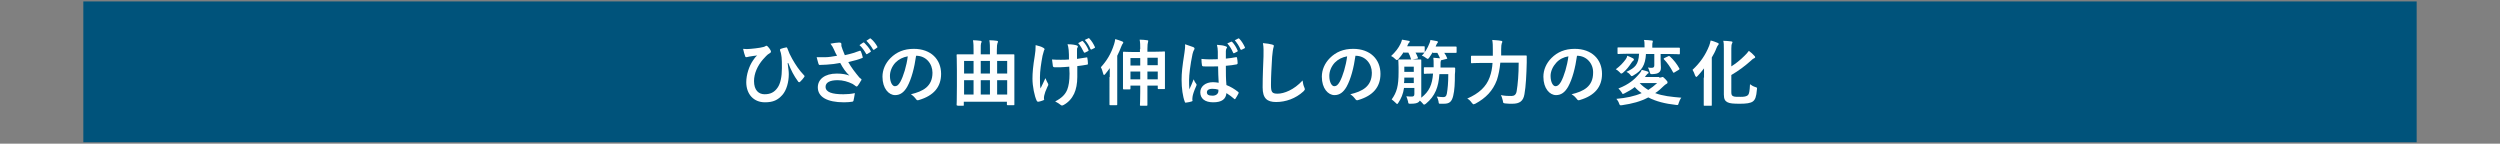 <?xml version="1.0" encoding="utf-8"?>
<!-- Generator: Adobe Illustrator 27.4.0, SVG Export Plug-In . SVG Version: 6.00 Build 0)  -->
<svg version="1.1" id="レイヤー_1" xmlns="http://www.w3.org/2000/svg" xmlns:xlink="http://www.w3.org/1999/xlink" x="0px"
	 y="0px" viewBox="0 0 870 50" style="enable-background:new 0 0 870 50;" xml:space="preserve">
<rect x="0" y="0" width="870" height="50" fill="#808080" stroke="none"/>
<style type="text/css">
	.st0{fill:#00537B;}
	.st1{fill:#FFFFFF;}
</style>
<rect x="29" y="0.5" class="st0" width="812" height="49"/>
<g>
	<g>
		<path class="st1" d="M274.1,22c0.2,1.6,0.4,2.7,0.4,3.8c0,2.8-0.8,5.6-2.2,7.2c-1.6,1.8-3.2,2.6-6.1,2.6c-3.9,0-6.5-2.8-6.5-7
			c0-2.6,1-5.6,2.3-7.5c0.5-0.8,1-1.4,1.5-1.8c-0.8,0.1-1.7,0.2-2.8,0.4c-0.4,0.1-0.8,0.2-1,0.2c-0.2,0-0.4-0.2-0.4-0.4
			c-0.2-0.5-0.5-1.5-0.7-2.5c0.9,0.1,1.7,0.1,2.6,0c1.1-0.1,2.1-0.2,3.3-0.4c1-0.2,1.5-0.3,1.8-0.5c0.2-0.1,0.3-0.2,0.4-0.2
			c0.1,0,0.2,0.1,0.4,0.2c0.4,0.4,0.8,0.9,1,1.3c0.1,0.2,0.2,0.4,0.2,0.6c0,0.2-0.1,0.3-0.4,0.5c-1,0.5-1.6,1.4-2.4,2.2
			c-1.9,2.2-3.1,4.9-3.1,7.5c0,3.2,1.6,4.6,3.7,4.6c2,0,3.4-0.7,4.5-2.3c1-1.4,1.5-3.8,1.5-6.8c0-1.8,0-2.8-0.1-3.7
			c-0.1-0.5-0.1-1-0.2-1.3c-0.1-0.3-0.1-0.6-0.3-1c-0.1-0.4-0.1-0.5,0.2-0.7c0.5-0.2,1.3-0.4,1.9-0.5c0.2-0.1,0.3,0.1,0.4,0.3
			c0.5,1.4,1,2.5,1.7,3.7c1.2,2.1,2.3,3.8,4.1,5.7c0.1,0.1,0.2,0.2,0.2,0.3c0,0.1-0.1,0.2-0.2,0.4c-0.4,0.6-0.8,1-1.4,1.6
			c-0.1,0.1-0.2,0.1-0.3,0.1c-0.2,0-0.3-0.1-0.4-0.3c-1.4-1.9-2.4-3.8-3.4-6.4L274.1,22z"/>
		<path class="st1" d="M290.2,17.2c-0.3-0.7-0.6-1.2-1.2-2c1.2-0.2,2.3-0.4,3-0.4c0.6,0,0.8,0.2,0.8,0.5c0,0.2,0,0.5,0,0.7
			c0.1,0.3,0.2,0.7,0.4,1.2c0.3,0.8,0.5,1.3,0.8,2c2.3-0.5,3.8-1,5.1-1.5c0.2-0.1,0.3-0.1,0.5,0.2c0.2,0.5,0.5,1.3,0.6,1.9
			c0.1,0.2,0,0.4-0.2,0.4c-1.2,0.5-2.6,0.9-4.8,1.4c1,1.8,2.3,3.5,3.8,5.3c0.2,0.2,0.4,0.4,0.6,0.5c0.2,0.1,0.2,0.2,0.2,0.3
			c0,0.2-0.1,0.3-0.2,0.4c-0.2,0.4-0.7,1.2-1,1.6c-0.2,0.3-0.3,0.4-0.5,0.4c-0.1,0-0.2,0-0.4-0.2c-0.3-0.2-0.5-0.4-1-0.7
			c-1.6-0.8-3.4-1.3-5.2-1.3c-2.7,0-4.2,0.8-4.2,2.3c0,1.9,2.3,2.6,6.2,2.6c1.2,0,2.7-0.1,4-0.4c-0.1,1-0.4,2.1-0.5,2.7
			c-0.1,0.2-0.2,0.3-0.5,0.3c-0.5,0.1-1.7,0.2-2.8,0.2c-5.9,0-9.1-1.9-9.1-5.2c0-2.8,2.4-4.8,6.6-4.8c2,0,3.4,0.3,4.4,0.7
			c-1.2-1.1-2.2-2.5-3.2-4.4c-1.6,0.3-3,0.5-4.8,0.6c-0.7,0-1.8,0.1-2.4,0.1c-0.2,0-0.3-0.2-0.4-0.5c-0.2-0.8-0.4-1.3-0.6-2.2
			c1.3,0,2.3,0,3.1,0c1,0,2.3-0.2,4-0.5C291,18.9,290.6,18.2,290.2,17.2z M300.4,14.8c0.1-0.1,0.2,0,0.4,0.1
			c0.7,0.7,1.6,1.7,2.2,2.8c0.1,0.2,0.1,0.3-0.1,0.4l-1.1,0.7c-0.2,0.1-0.3,0.1-0.4-0.1c-0.7-1.2-1.4-2.2-2.3-3L300.4,14.8z
			 M302.7,13.4c0.2-0.1,0.2-0.1,0.4,0.1c0.9,0.7,1.7,1.8,2.2,2.7c0.1,0.2,0.1,0.3-0.1,0.4l-1,0.7c-0.2,0.1-0.3,0-0.4-0.1
			c-0.6-1.1-1.4-2.1-2.3-3L302.7,13.4z"/>
		<path class="st1" d="M318.8,19.4c-0.6,4.2-1.6,8.1-3.1,10.8c-1.1,1.9-2.4,2.9-4.2,2.9c-2.2,0-4.4-2.3-4.4-6.4c0-2.4,1-4.7,2.8-6.5
			c2.1-2.1,4.7-3.2,8.1-3.2c6,0,9.5,3.7,9.5,8.7c0,4.6-2.6,7.6-7.7,9.1c-0.5,0.2-0.8,0.1-1.1-0.4c-0.3-0.4-0.8-1-1.7-1.6
			c4.2-1,7.5-2.7,7.5-7.5C324.5,22.2,322.3,19.4,318.8,19.4L318.8,19.4z M311.6,21.8c-1.2,1.3-1.9,3-1.9,4.6c0,2.3,0.9,3.6,1.7,3.6
			c0.7,0,1.2-0.3,1.9-1.5c1.1-2,2.2-5.6,2.6-8.9C314.2,19.9,312.8,20.6,311.6,21.8z"/>
		<path class="st1" d="M333.2,36.7c-0.2,0-0.3,0-0.3-0.2c0-0.2,0.1-1.3,0.1-6.5v-5.5c0-3.9-0.1-5.2-0.1-5.3c0-0.2,0-0.3,0.3-0.3
			c0.2,0,1,0,3.4,0h2.2v-1.3c0-1.5,0-2.4-0.2-3.6c0.9,0,1.7,0.1,2.6,0.2c0.2,0,0.4,0.1,0.4,0.3c0,0.2-0.1,0.4-0.2,0.6
			c-0.1,0.3-0.1,0.8-0.1,2.5v1.3h3.2v-1.3c0-1.5,0-2.4-0.2-3.6c1,0,1.8,0.1,2.6,0.2c0.2,0,0.4,0.1,0.4,0.3s-0.1,0.3-0.2,0.6
			c-0.1,0.3-0.2,0.8-0.2,2.5v1.3h2.4c2.4,0,3.2,0,3.4,0c0.2,0,0.3,0,0.3,0.3c0,0.1,0,1.3,0,4.7v6c0,5.2,0,6.3,0,6.5
			c0,0.2,0,0.2-0.3,0.2h-2c-0.2,0-0.3,0-0.3-0.2v-1h-15v1.2c0,0.2,0,0.2-0.3,0.2H333.2z M335.5,25.6h3.3v-4.4h-3.3V25.6z
			 M338.8,32.9v-5h-3.3v5H338.8z M344.5,25.6v-4.4h-3.2v4.4H344.5z M344.5,32.9v-5h-3.2v5H344.5z M347,21.2v4.4h3.5v-4.4H347z
			 M350.5,32.9v-5H347v5H350.5z"/>
		<path class="st1" d="M363.4,34.5c0,0.2-0.1,0.2-0.3,0.4c-0.8,0.3-1.2,0.4-1.7,0.5c-0.3,0-0.4,0-0.6-0.3c-0.8-1.6-1.5-5.1-1.5-7.7
			c0-2.1,0.2-4.4,0.8-8c0.2-1.1,0.3-2.3,0.3-3.7c1.1,0.3,2,0.5,2.6,0.9c0.4,0.2,0.5,0.4,0.5,0.5c0,0.1,0,0.2-0.2,0.5
			c-0.1,0.3-0.3,1-0.5,1.8c-0.5,2.7-0.9,5.3-0.9,7.5c0,1.6,0,3,0.2,3.9c0.6-1.3,1.1-2.2,1.7-3.6c0.4,1,0.6,1.3,0.8,1.7
			c0.1,0.2,0.2,0.3,0.2,0.5c0,0.2,0,0.3-0.3,0.8c-0.7,1.5-0.9,2.2-1.1,3c0,0.2-0.1,0.5-0.1,0.6V34.5z M372.1,23.2
			c-1.3,0.1-2.3,0.2-3,0.2c-0.5,0-1.2,0-2.1,0c-0.3,0-0.5-0.1-0.6-0.4c-0.1-0.5-0.1-1.2-0.3-2.3c0.9,0.1,2.2,0.1,3.1,0.1
			c0.7,0,1.9,0,2.8-0.1c0-1.2,0-2.4-0.1-3.3c-0.1-0.9-0.2-1.4-0.4-2c1.5,0,2.6,0.2,3.2,0.4c0.3,0.1,0.4,0.2,0.4,0.4
			c0,0.2-0.1,0.3-0.2,0.5c-0.1,0.1-0.1,0.5-0.1,1v2.8c1.1-0.2,2.1-0.3,3.2-0.5c0.3-0.1,0.4,0,0.4,0.2c0.1,0.6,0.2,1.2,0.2,1.9
			c0,0.3-0.1,0.4-0.3,0.4c-1.2,0.2-2.3,0.4-3.4,0.5l0,3.8c0,2.3-0.4,4.3-1.1,5.8c-0.8,1.7-2,3-3.6,3.9c-0.3,0.2-0.5,0.2-0.6,0.2
			c-0.2,0-0.3,0-0.5-0.2c-0.5-0.4-1.1-0.8-1.9-1.2c2.3-1.2,3.5-2.4,4.2-4.1c0.5-1.3,0.8-3,0.8-5.6L372.1,23.2z M376.5,14.3
			c0.1-0.1,0.2-0.1,0.4,0.1c0.7,0.7,1.4,1.8,1.9,3c0.1,0.2,0,0.3-0.2,0.4l-1,0.5c-0.2,0.1-0.3,0-0.4-0.1c-0.6-1.2-1.2-2.3-2-3.2
			L376.5,14.3z M378.8,13.3c0.2-0.1,0.2-0.1,0.3,0.1c0.8,0.8,1.5,2,1.9,2.9c0.1,0.2,0.1,0.3-0.1,0.4l-1,0.5c-0.2,0.1-0.3,0-0.4-0.1
			c-0.5-1.2-1.1-2.2-2-3.2L378.8,13.3z"/>
		<path class="st1" d="M386.2,26.8c0-0.9,0-2,0-3.1c-0.5,0.7-1,1.4-1.6,2.1c-0.2,0.2-0.3,0.3-0.4,0.3c-0.1,0-0.2-0.1-0.3-0.5
			c-0.2-0.8-0.5-1.7-0.8-2.2c2.1-2.3,3.6-4.8,4.6-8c0.2-0.6,0.3-1.1,0.4-1.8c0.8,0.2,1.6,0.5,2.4,0.8c0.2,0.1,0.4,0.2,0.4,0.4
			s-0.1,0.3-0.2,0.4c-0.1,0.2-0.3,0.4-0.5,1c-0.4,1.1-0.9,2.2-1.4,3.2v13.1c0,2.5,0,3.7,0,3.8c0,0.3,0,0.3-0.3,0.3h-2.1
			c-0.3,0-0.3,0-0.3-0.3c0-0.1,0-1.3,0-3.8V26.8z M396.8,17.1c0-1.5,0-2.2-0.2-3.3c1,0,1.8,0.1,2.6,0.2c0.2,0,0.4,0.1,0.4,0.2
			c0,0.2-0.1,0.3-0.1,0.5c-0.1,0.3-0.2,1-0.2,2.3V18h2.5c2.4,0,3.2-0.1,3.4-0.1c0.2,0,0.2,0,0.2,0.3c0,0.1,0,1,0,3.6v3.8
			c0,4,0,4.9,0,5.1c0,0.2,0,0.3-0.2,0.3h-2c-0.2,0-0.3,0-0.3-0.3v-0.9h-3.6v2.2c0,2.9,0,4.4,0,4.5c0,0.2,0,0.3-0.3,0.3H397
			c-0.2,0-0.3,0-0.3-0.3c0-0.2,0.1-1.6,0.1-4.5v-2.2h-3.4v1c0,0.2,0,0.3-0.3,0.3h-2c-0.3,0-0.3,0-0.3-0.3c0-0.2,0-1.1,0-5.1v-3.4
			c0-3,0-3.9,0-4c0-0.2,0-0.3,0.3-0.3c0.2,0,1,0.1,3.4,0.1h2.2V17.1z M393.4,22.8h3.4v-2.6h-3.4V22.8z M396.8,27.6v-2.7h-3.4v2.7
			H396.8z M399.3,20.1v2.6h3.6v-2.6H399.3z M402.9,27.6v-2.7h-3.6v2.7H402.9z"/>
		<path class="st1" d="M415.3,16.4c0.3,0.2,0.4,0.3,0.4,0.5c0,0.2-0.1,0.4-0.2,0.5c-0.2,0.3-0.3,0.7-0.5,1.4
			c-0.8,3.8-1.2,7.3-1.2,9.1c0,1,0,2.1,0.1,3.2c0.5-1.1,1-2.2,1.5-3.5c0.3,0.8,0.5,1.1,0.9,1.6c0.1,0.1,0.1,0.2,0.1,0.3
			s0,0.2-0.1,0.4c-0.9,2-1.2,3.1-1.3,3.8c-0.1,0.7-0.1,1.1,0,1.3c0,0.2-0.1,0.2-0.3,0.3c-0.5,0.2-1.2,0.3-1.9,0.4
			c-0.3,0.1-0.4,0-0.5-0.3c-0.7-1.8-1.1-4.7-1.1-7.6c0-2.4,0.2-4.4,1-9.5c0.1-0.9,0.3-1.9,0.2-2.9C413.5,15.8,414.8,16.2,415.3,16.4
			z M423.9,23.1c-1.7,0-3.4,0.1-5.1,0c-0.3,0-0.4-0.1-0.5-0.3c-0.1-0.6-0.2-1.5-0.2-2.3c1.9,0.2,3.8,0.2,5.7,0.1c0-0.9,0-1.7,0-2.6
			c0-0.9-0.1-1.5-0.3-2.4c1.5,0.1,2.2,0.2,3,0.5c0.3,0.1,0.5,0.2,0.5,0.4c0,0.1,0,0.2-0.2,0.4c-0.1,0.2-0.2,0.5-0.2,0.9
			c0,0.8,0,1.5,0,2.6c1.2-0.1,2.5-0.3,3.5-0.5c0.3-0.1,0.3,0,0.4,0.3c0.1,0.5,0.2,1.2,0.2,1.8c0,0.2-0.1,0.3-0.3,0.4
			c-0.9,0.2-2.5,0.4-3.8,0.5c0,2.8,0,4.5,0.2,6.7c1.5,0.6,2.7,1.3,4.1,2.4c0.2,0.2,0.2,0.2,0.1,0.5c-0.3,0.6-0.7,1.3-1.1,1.9
			c-0.1,0.1-0.1,0.1-0.2,0.1s-0.2,0-0.2-0.1c-0.8-0.7-1.6-1.3-2.7-2c-0.2,2.1-1.6,3.2-4.6,3.2c-2.9,0-4.5-1.3-4.5-3.5
			c0-2,1.8-3.5,4.4-3.5c0.7,0,1.4,0.1,2,0.2C424,26.9,423.9,25.1,423.9,23.1z M421.8,30.9c-1,0-1.8,0.4-1.8,1.2s0.5,1.2,2,1.2
			c1.2,0,2-0.7,2-1.6c0-0.2,0-0.3,0-0.5C423.3,31,422.7,30.9,421.8,30.9z M428.5,14.5c0.1,0,0.2,0,0.3,0.1c0.7,0.7,1.4,1.8,1.9,3
			c0.1,0.2,0,0.3-0.2,0.4l-1,0.5c-0.2,0.1-0.3,0-0.4-0.2c-0.5-1.2-1.2-2.3-2-3.2L428.5,14.5z M430.9,13.4c0.2-0.1,0.2-0.1,0.4,0.1
			c0.8,0.8,1.5,2,1.9,2.9c0.1,0.2,0.1,0.3-0.1,0.4l-1,0.5c-0.2,0.1-0.3,0-0.4-0.1c-0.5-1.2-1.2-2.2-2-3.2L430.9,13.4z"/>
		<path class="st1" d="M442.7,15.5c0.4,0.1,0.6,0.2,0.6,0.5c0,0.3-0.2,0.6-0.2,0.8c-0.1,0.3-0.2,1.1-0.4,3c-0.2,3.8-0.4,6.4-0.4,9.7
			c0,2.5,0.3,3.1,2.3,3.1c2.2,0,5.7-1.3,8.7-4.6c0.1,0.9,0.3,1.8,0.6,2.4c0.1,0.3,0.2,0.5,0.2,0.6c0,0.2-0.1,0.4-0.5,0.8
			c-2.7,2.5-6.2,3.7-9.5,3.7c-3.2,0-4.7-1.3-4.7-5.1c0-4.2,0.2-7.8,0.3-10.8c0-1.5,0.1-3.1-0.2-4.6C440.8,15.1,442,15.3,442.7,15.5z
			"/>
		<path class="st1" d="M471.7,19.4c-0.6,4.2-1.6,8.1-3.1,10.8c-1.1,1.9-2.4,2.9-4.2,2.9c-2.2,0-4.4-2.3-4.4-6.4c0-2.4,1-4.7,2.8-6.5
			c2.1-2.1,4.7-3.2,8.1-3.2c6,0,9.5,3.7,9.5,8.7c0,4.6-2.6,7.6-7.7,9.1c-0.5,0.2-0.8,0.1-1.1-0.4c-0.3-0.4-0.8-1-1.7-1.6
			c4.2-1,7.5-2.7,7.5-7.5C477.4,22.2,475.2,19.4,471.7,19.4L471.7,19.4z M464.5,21.8c-1.2,1.3-1.9,3-1.9,4.6c0,2.3,0.9,3.6,1.7,3.6
			c0.7,0,1.2-0.3,1.9-1.5c1.1-2,2.2-5.6,2.6-8.9C467.1,19.9,465.7,20.6,464.5,21.8z"/>
		<path class="st1" d="M500.9,25.9c-0.3,4.3-1.4,7.5-4.7,10.2c-0.3,0.2-0.4,0.3-0.6,0.3c-0.2,0-0.3-0.1-0.5-0.4
			c-0.3-0.4-0.7-0.7-1-1c-0.1,0.2-0.3,0.4-0.4,0.5c-0.5,0.4-1.2,0.6-2.8,0.6c-0.8,0-0.8,0-0.9-0.8c-0.2-0.8-0.4-1.3-0.6-1.8
			c0.8,0.1,1.3,0.1,1.9,0.1c0.6,0,0.9-0.2,0.9-0.9v-2.1h-3.6c-0.3,2.1-1,3.7-2,5.2c-0.2,0.3-0.3,0.4-0.4,0.4s-0.2-0.1-0.5-0.4
			c-0.5-0.5-1-0.9-1.4-1.2c1.8-2.5,2.4-4.7,2.4-9.5v-1.7c0-1.5-0.1-2.2-0.1-2.4c0-0.2,0-0.3,0.3-0.3c0.1,0,0.7,0,2.4,0h2.7
			c1.7,0,2.2,0,2.4,0c0.2,0,0.2,0,0.2,0.3c0,0.1,0,0.9,0,2.4v6.6c0,1.1,0,2.2,0,3.2c0,0.3,0,0.5,0,0.8c2.8-2.2,3.8-4.5,4.1-8.4h0
			c-2.1,0-2.8,0.1-2.9,0.1c-0.2,0-0.3,0-0.3-0.3v-1.7c0-0.3,0-0.3,0.3-0.3c0.1,0,0.8,0,2.9,0h0.2c0-0.3,0-0.7,0-1c0-1,0-1.5-0.1-2.3
			c0.8,0.1,1.7,0.1,2.4,0.2c0.3,0,0.4,0.1,0.4,0.3c0,0.2-0.1,0.3-0.2,0.6c-0.1,0.2-0.1,0.7-0.1,1.7v0.6h1.9c2.1,0,2.8,0,2.9,0
			c0.2,0,0.3,0.1,0.3,0.3c0,0.7,0,1.4-0.1,2.1c0,3-0.1,5.5-0.6,7.5c-0.5,2-1.3,2.7-3.2,2.7c-0.5,0-0.9,0-1.3,0c-0.5,0-0.5,0-0.6-0.8
			c-0.1-0.6-0.3-1.2-0.6-1.7c0.8,0.1,1.5,0.2,2.2,0.2c0.7,0,1.1-0.2,1.3-1.2c0.3-1.7,0.5-3.8,0.5-6.8H500.9z M488.5,18.1
			c-0.5,0.8-1.1,1.6-1.8,2.4c-0.3,0.3-0.4,0.4-0.6,0.4c-0.2,0-0.3-0.2-0.6-0.4c-0.5-0.5-0.9-0.8-1.4-1c1.5-1.4,2.6-2.8,3.3-4.3
			c0.2-0.5,0.4-0.9,0.5-1.4c0.9,0.1,1.6,0.3,2.3,0.4c0.3,0,0.4,0.2,0.4,0.3c0,0.2-0.2,0.3-0.3,0.4c-0.1,0.1-0.2,0.3-0.4,0.7
			l-0.2,0.5h2.8c2.1,0,2.8,0,3,0c0.3,0,0.3,0,0.3,0.3v1.6c0,0.2,0,0.3-0.3,0.3c-0.2,0-0.8,0-2.9,0c0.3,0.5,0.6,1.1,0.8,1.7
			c0.1,0.2,0.1,0.3-0.2,0.4l-1.7,0.3c-0.4,0.1-0.4,0.1-0.5-0.2c-0.2-0.8-0.5-1.5-0.9-2.2H488.5z M492,28.9V27h-3.3
			c0,0.7,0,1.3-0.1,1.9H492z M488.7,23.2V25h3.3v-1.8H488.7z M498.6,18.1c-0.3,0.6-0.8,1.3-1.2,1.9c-0.2,0.3-0.4,0.5-0.5,0.5
			c-0.2,0-0.3-0.1-0.6-0.3c-0.5-0.4-1-0.7-1.5-0.8c1.2-1.3,2-2.7,2.6-4.2c0.2-0.4,0.3-0.8,0.4-1.3c0.7,0.1,1.6,0.3,2.2,0.4
			c0.2,0.1,0.4,0.1,0.4,0.3c0,0.2-0.1,0.3-0.2,0.4c-0.1,0.1-0.2,0.3-0.4,0.7c-0.1,0.2-0.1,0.3-0.2,0.5h3.7c2.4,0,3.2,0,3.3,0
			c0.2,0,0.3,0,0.3,0.3v1.6c0,0.2,0,0.3-0.3,0.3c-0.1,0-0.9,0-3.3,0h-0.7c0.4,0.5,0.7,1.1,1,1.8c0.1,0.2,0,0.3-0.2,0.3l-1.6,0.4
			c-0.3,0.1-0.4,0.1-0.5-0.2c-0.3-0.8-0.7-1.6-1.1-2.3H498.6z"/>
		<path class="st1" d="M522.1,21.9c-0.2,2.1-0.6,4.2-1.2,6c-1.4,3.7-3.8,6.2-7.5,8.2c-0.3,0.1-0.5,0.2-0.6,0.2
			c-0.2,0-0.3-0.2-0.6-0.5c-0.5-0.7-1-1.2-1.6-1.5c4.1-1.8,6.6-4.1,7.8-7.4c0.6-1.6,0.9-3.3,1-5h-3.9c-2.4,0-3.2,0.1-3.3,0.1
			c-0.3,0-0.3,0-0.3-0.3v-2c0-0.2,0-0.3,0.3-0.3c0.1,0,1,0,3.3,0h4c0-0.7,0-1.4,0-2.2c0-1.2,0-2.2-0.2-3.3c1,0.1,2.1,0.1,3,0.3
			c0.4,0,0.5,0.2,0.5,0.3c0,0.3-0.1,0.4-0.2,0.6c-0.1,0.3-0.2,1-0.2,2.1c0,0.7,0,1.4,0,2.1h5.2c2.4,0,3.2,0,3.4,0
			c0.2,0,0.3,0,0.3,0.3c0,0.8,0,1.6,0,2.2c-0.1,4.1-0.3,8.3-0.8,11c-0.4,2.4-1.7,3.3-4.2,3.3c-0.9,0-1.6,0-2.4-0.1
			c-0.8-0.1-0.8-0.1-0.9-0.9c-0.2-0.8-0.4-1.5-0.7-2c1.6,0.3,2.5,0.3,3.7,0.3c0.9,0,1.6-0.4,1.8-1.7c0.4-2.4,0.7-5.8,0.7-9.9H522.1z
			"/>
		<path class="st1" d="M548.8,19.4c-0.6,4.2-1.6,8.1-3.1,10.8c-1.1,1.9-2.4,2.9-4.2,2.9c-2.2,0-4.4-2.3-4.4-6.4c0-2.4,1-4.7,2.8-6.5
			c2.1-2.1,4.7-3.2,8.1-3.2c6,0,9.5,3.7,9.5,8.7c0,4.6-2.6,7.6-7.7,9.1c-0.5,0.2-0.8,0.1-1.1-0.4c-0.3-0.4-0.8-1-1.8-1.6
			c4.2-1,7.5-2.7,7.5-7.5C554.5,22.2,552.2,19.4,548.8,19.4L548.8,19.4z M541.6,21.8c-1.2,1.3-2,3-2,4.6c0,2.3,0.9,3.6,1.7,3.6
			c0.6,0,1.2-0.3,1.9-1.5c1.1-2,2.2-5.6,2.6-8.9C544.1,19.9,542.7,20.6,541.6,21.8z"/>
		<path class="st1" d="M565.7,20.7c0.3-0.4,0.5-0.8,0.6-1.3c0.7,0.3,1.5,0.6,2,0.9c0.2,0.1,0.3,0.3,0.3,0.4c0,0.2-0.1,0.4-0.2,0.4
			c-0.3,0.2-0.4,0.4-0.7,0.8c-0.8,1.2-1.6,2.3-2.9,3.4c-0.3,0.2-0.4,0.3-0.6,0.3c-0.2,0-0.3-0.2-0.6-0.5c-0.4-0.4-0.9-0.8-1.3-1
			C563.8,23,564.8,21.9,565.7,20.7z M577.4,27c0.4,0,0.6,0,0.8-0.1c0.2-0.1,0.2-0.1,0.4-0.1c0.2,0,0.4,0.2,1,0.8
			c0.6,0.6,0.7,0.8,0.7,1.1c0,0.2-0.1,0.4-0.4,0.5c-0.2,0.1-0.3,0.2-0.8,0.6c-1,1-2,1.9-3.1,2.6c2.6,1,5.6,1.3,9.1,1.6
			c-0.4,0.5-0.7,1.2-0.9,1.8c-0.2,0.8-0.2,0.8-1,0.7c-3.7-0.4-6.9-1.2-9.6-2.6c-2.6,1.4-5.6,2.2-9.1,2.7c-0.8,0.1-0.8,0.1-1.1-0.7
			c-0.2-0.6-0.5-1-0.9-1.5c3.4-0.3,6.3-0.9,8.8-2c-0.9-0.6-1.7-1.3-2.4-2.1c-1,0.8-2.2,1.5-3.6,2.2c-0.3,0.1-0.4,0.2-0.5,0.2
			c-0.2,0-0.3-0.2-0.5-0.6c-0.3-0.5-0.8-1-1.1-1.3c3.8-1.5,5.7-3.2,7.5-5.4c0.2-0.3,0.5-0.6,0.6-1.1c0.9,0.2,1.5,0.4,2.1,0.6
			c0.2,0.1,0.3,0.2,0.3,0.4c0,0.2-0.1,0.3-0.4,0.4c-0.1,0.1-0.3,0.3-0.6,0.7c-0.1,0.2-0.2,0.3-0.3,0.4H577.4z M572.8,18.7
			c-0.2,4-1.5,5.9-4.3,7.5c-0.3,0.2-0.5,0.3-0.7,0.3c-0.1,0-0.3-0.2-0.5-0.5c-0.4-0.5-0.9-0.8-1.3-1c3-1.4,4.2-2.5,4.4-6.3h-4
			c-2.3,0-3,0.1-3.2,0.1c-0.2,0-0.3,0-0.3-0.3v-1.8c0-0.2,0-0.2,0.3-0.2c0.2,0,0.9,0,3.2,0h5.9v-0.3c0-1.1,0-1.7-0.2-2.3
			c0.9,0,1.8,0.1,2.7,0.2c0.2,0,0.4,0.1,0.4,0.2c0,0.1-0.1,0.3-0.1,0.5c-0.1,0.2-0.1,0.5-0.1,1.4v0.4h6.1c2.3,0,3,0,3.2,0
			c0.2,0,0.3,0,0.3,0.2v1.8c0,0.2,0,0.3-0.3,0.3c-0.2,0-0.9-0.1-3.2-0.1h-3.2v2.1c0,1.3,0.1,2,0.1,2.6c0,0.9-0.2,1.4-0.8,1.8
			c-0.5,0.3-0.8,0.4-2.1,0.5c-0.8,0-0.8,0-1-0.8c-0.2-0.6-0.4-1.1-0.6-1.5c0.7,0.1,0.9,0.1,1.3,0.1c0.7,0,0.9-0.3,0.9-0.9v-3.9
			H572.8z M570.6,28.9L570.6,28.9c0.9,1,2,1.8,3,2.4c1.1-0.7,2.1-1.5,3.1-2.4H570.6z M580.5,19.6c0.1-0.1,0.2-0.1,0.3-0.1
			c0.1,0,0.1,0,0.3,0.1c1.3,1.2,2.5,2.7,3.3,4.2c0.1,0.2,0.1,0.3-0.2,0.5l-1.5,0.9c-0.1,0.1-0.2,0.1-0.3,0.1c-0.1,0-0.1,0-0.2-0.2
			c-0.9-1.7-2-3.3-3.1-4.4c-0.2-0.2-0.2-0.3,0.1-0.5L580.5,19.6z"/>
		<path class="st1" d="M593,27c0-0.9,0-2.1,0-3.2c-0.8,1-1.5,1.9-2.2,2.6c-0.2,0.2-0.4,0.4-0.5,0.4c-0.1,0-0.2-0.2-0.4-0.5
			c-0.2-0.7-0.6-1.5-0.9-2c2.6-2.4,4.5-5.1,5.8-8.4c0.2-0.6,0.4-1.2,0.5-1.8c1,0.2,1.6,0.5,2.4,0.8c0.3,0.1,0.4,0.2,0.4,0.4
			s-0.1,0.3-0.2,0.4c-0.2,0.2-0.3,0.4-0.6,1.1c-0.4,1.1-1,2.2-1.6,3.2v12.8c0,2.4,0,3.6,0,3.8c0,0.2,0,0.2-0.3,0.2h-2.2
			c-0.3,0-0.3,0-0.3-0.2c0-0.2,0-1.4,0-3.8V27z M602.5,32.1c0,0.9,0.2,1.2,0.7,1.4c0.4,0.2,1.1,0.2,2.5,0.2c1.3,0,2-0.1,2.6-0.6
			c0.4-0.4,0.6-1.4,0.7-3.8c0.5,0.4,1.2,0.8,1.9,1c0.6,0.2,0.6,0.2,0.5,0.9c-0.2,2.5-0.6,3.5-1.4,4.1c-0.8,0.6-2.3,0.8-4.5,0.8
			c-2.3,0-3.5-0.1-4.3-0.5c-0.8-0.4-1.3-1-1.3-2.7V17.1c0-1.4,0-2.1-0.2-2.9c1,0,1.8,0.1,2.7,0.2c0.3,0,0.5,0.1,0.5,0.3
			s-0.1,0.3-0.2,0.5c-0.1,0.2-0.2,0.6-0.2,1.7v6.2c1.6-1,3.1-2.2,4.6-3.7c0.5-0.5,1.1-1.1,1.5-1.7c0.7,0.5,1.4,1.1,1.9,1.7
			c0.2,0.2,0.3,0.3,0.3,0.5c0,0.2-0.2,0.3-0.4,0.4c-0.3,0.1-0.8,0.5-1.3,1c-1.8,1.6-4,3.3-6.6,4.8V32.1z"/>
	</g>
</g>
</svg>
